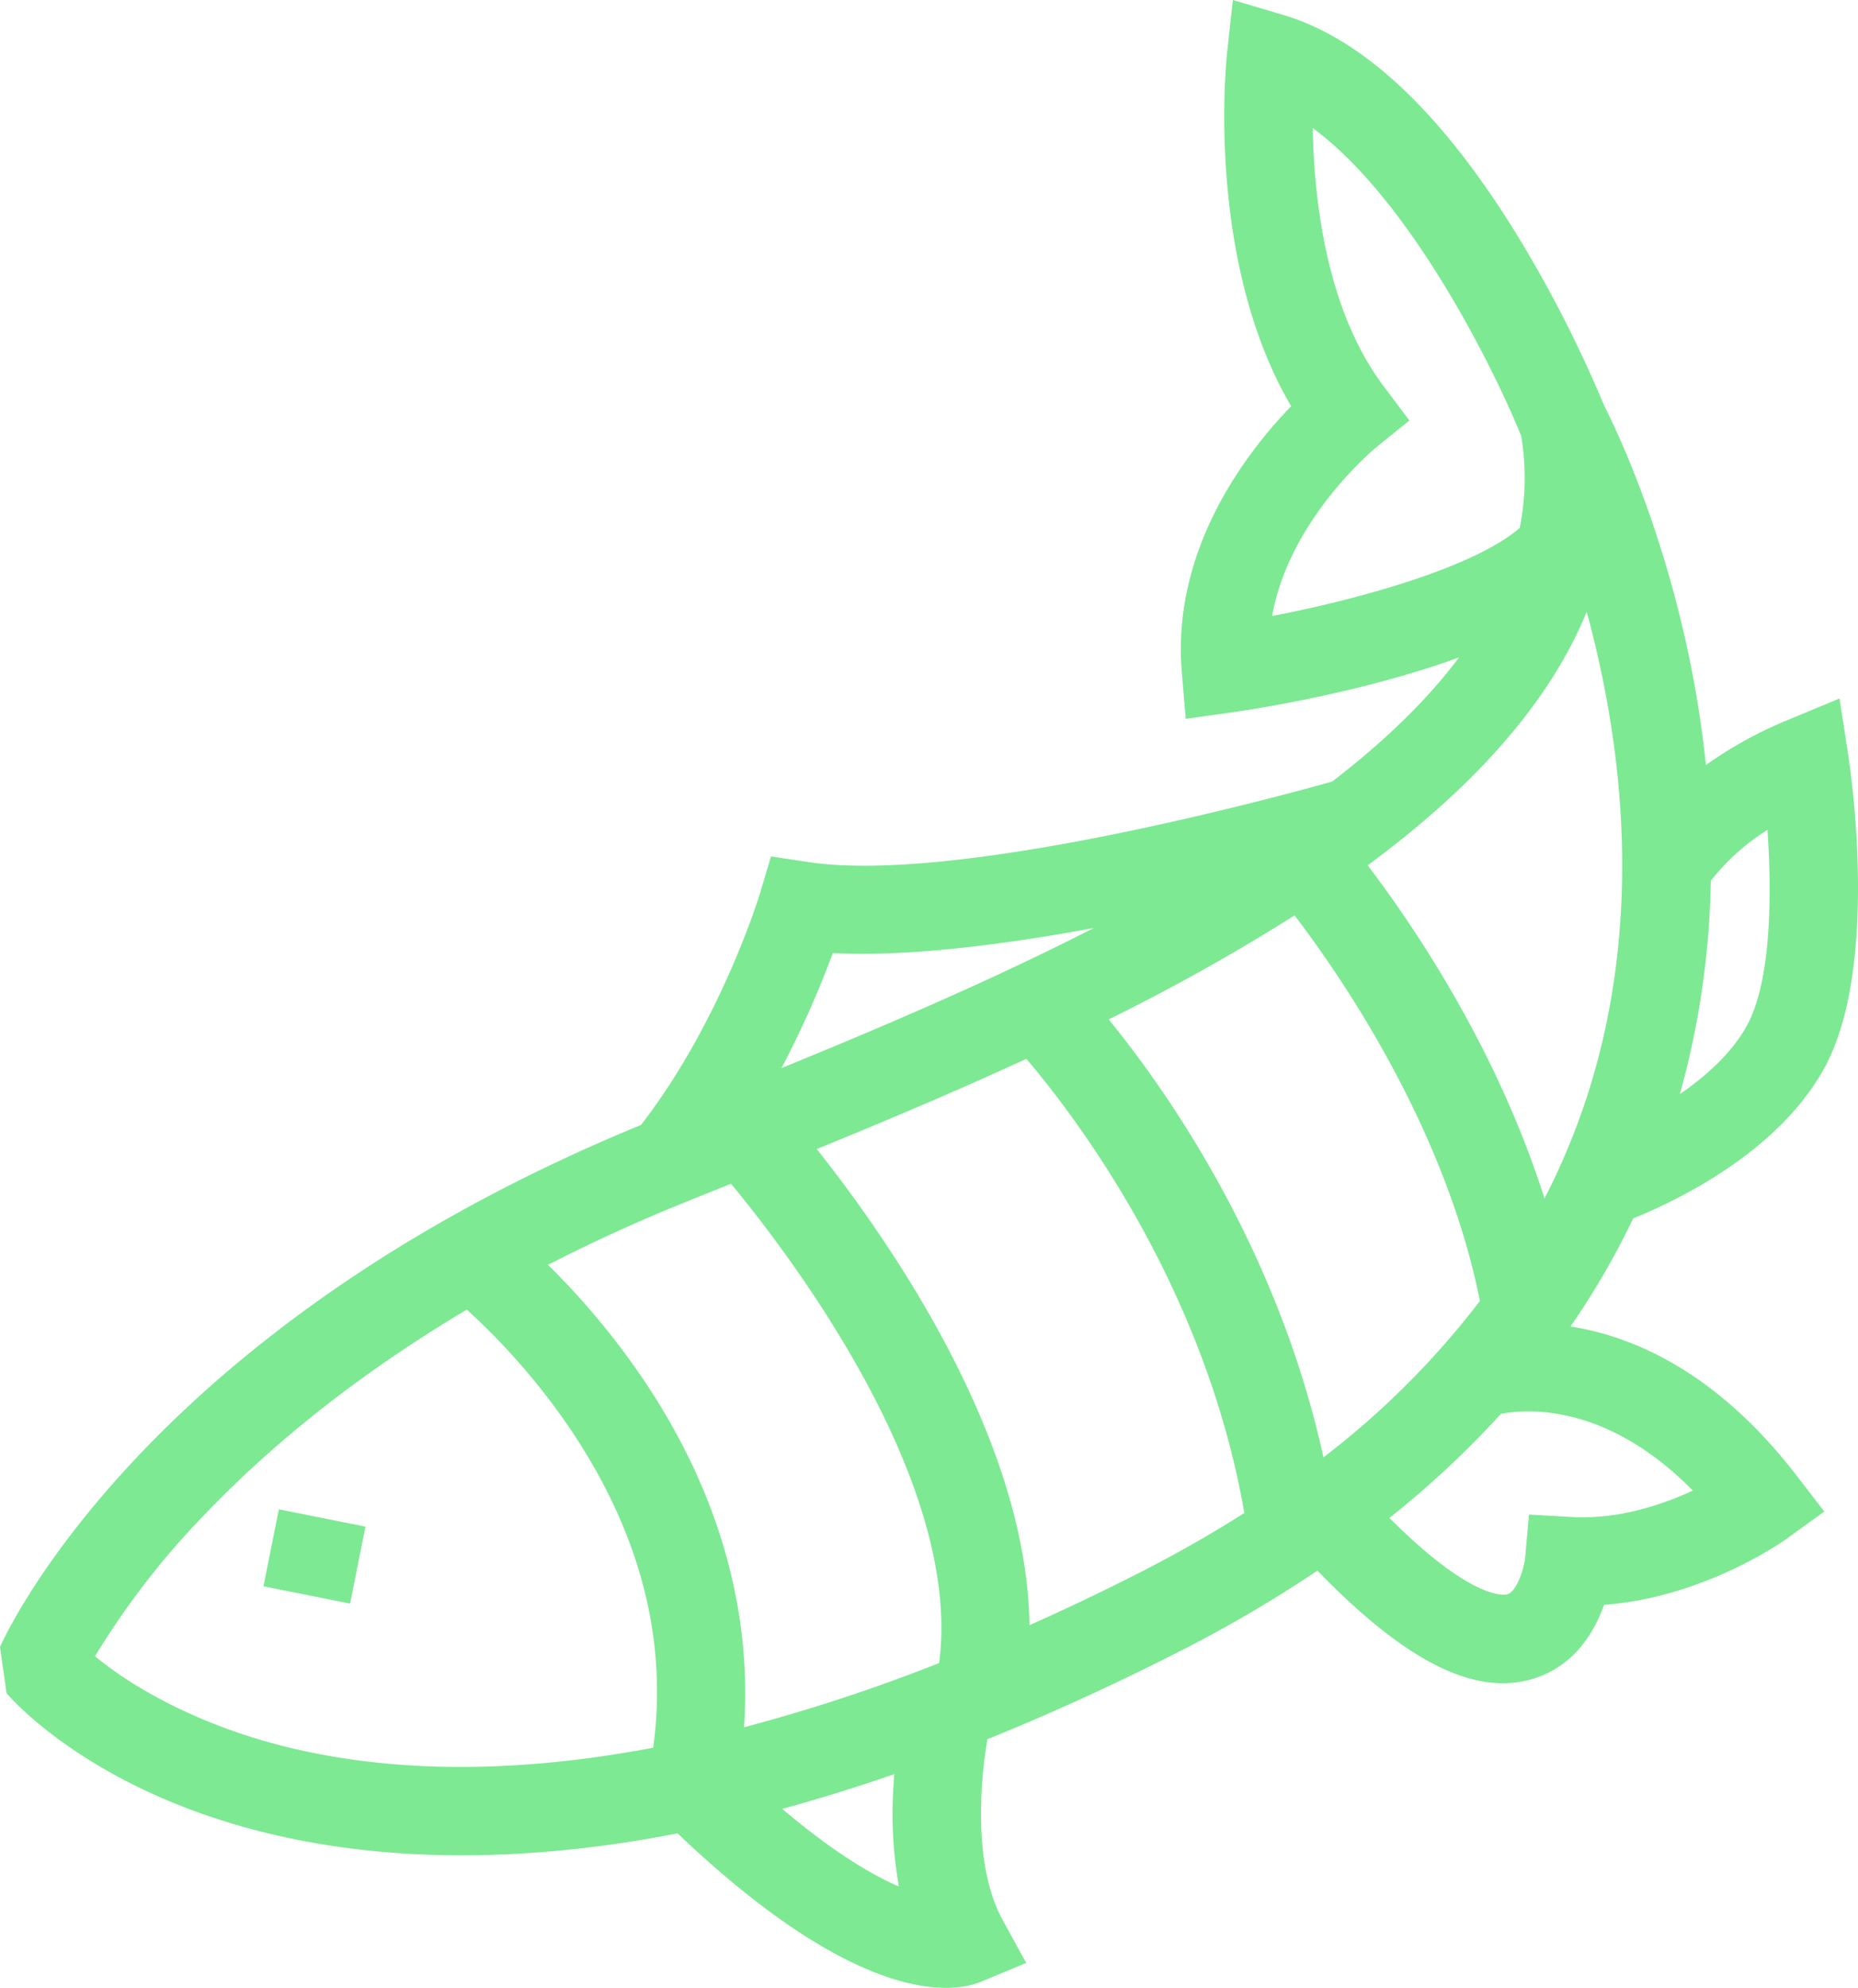 <svg xmlns="http://www.w3.org/2000/svg" xmlns:xlink="http://www.w3.org/1999/xlink" id="pez" width="344.057" height="367.977" viewBox="0 0 344.057 367.977"><defs><clipPath id="clip-path"><rect id="Rect&#xE1;ngulo_261" data-name="Rect&#xE1;ngulo 261" width="344.057" height="367.977" fill="none"></rect></clipPath></defs><g id="Grupo_12" data-name="Grupo 12" clip-path="url(#clip-path)"><path id="Trazado_301" data-name="Trazado 301" d="M303.3,225.184c8.3-3.449,26.289-12.363,34.565-27.551,10.079-18.494,4.974-54.044,4.359-58.036l-1.588-10.3-9.628,4a75.728,75.728,0,0,0-15.119,8.321c-3.665-35.9-16.871-62.708-18.84-66.539a231.879,231.879,0,0,0-15.987-31.345C267.1,20.959,252.507,7.182,237.676,2.782L228.3,0l-1.069,9.727c-.183,1.669-3.99,38.425,11.856,65.473-8.15,8.4-22.174,26.392-20.243,49.255l.727,8.61,8.557-1.2c3.375-.475,23.844-3.534,42.047-10.166q-8.635,11.562-23.483,22.974c-10.026,2.82-69.521,19.035-96.9,14.917l-7.025-1.056-2.025,6.809c-.07.236-7.242,23.82-22.048,42.9C26.859,245.975,1.059,302.475,0,304.878l1.214,8.544c.644.771,16.214,18.968,51.419,26.64,20.114,4.384,42.715,4.5,67.174.355,1.875-.318,3.766-.671,5.664-1.04,34.395,32.763,51.6,29.37,56.145,27.483l8.412-3.493-4.38-7.986c-5.345-9.748-4.243-24.982-2.806-33.435q2-.807,4.011-1.639,15.33-6.373,31.276-14.463a243.278,243.278,0,0,0,25.828-15.1c16.633,17.158,29.574,23.483,40.426,19.856q.642-.214,1.246-.466c6.436-2.675,9.732-8.348,11.407-13.065,18.6-1.37,33.266-11.83,33.954-12.327l6.825-4.941-5.145-6.672c-14.73-19.1-30.1-25.737-41.853-27.579a144.941,144.941,0,0,0,11.612-20.013q.414-.167.868-.355m23.992-71.567c.832,11.889.73,27.916-3.781,36.193-2.412,4.427-6.67,8.767-12.438,12.727a156.138,156.138,0,0,0,5.722-39.469,40.912,40.912,0,0,1,10.5-9.451m-91.726-39.582c3.188-18.007,19.084-31.071,19.271-31.222l6.148-4.973-4.749-6.323c-10.7-14.164-12.926-34.8-13.145-47.812,17.784,13.083,33.129,43.573,38.6,56.992a47.588,47.588,0,0,1-.268,17.023c-8.33,7.226-29.383,13.143-45.854,16.315m58.249-.783c6.272,22.97,10.844,55.937.247,89.131a126.383,126.383,0,0,1-8.066,19.475c-8.825-27.88-24.37-50.688-32.74-61.67,18.566-13.7,33.312-29.228,40.559-46.936M245.071,269.775c-8.472-38.6-28.789-67.594-39.766-81.071a373.1,373.1,0,0,0,34.418-19.248c8.742,11.44,27.92,39.352,34.322,71.368a154.987,154.987,0,0,1-28.974,28.951m-90.854-93.353c13.845.73,31.657-1.552,48.324-4.634-19.011,9.718-39.148,18.3-57.835,25.931a178.086,178.086,0,0,0,9.511-21.3m19.689,131.434a322.319,322.319,0,0,1-36.129,11.884c1.512-21.971-4.882-44.089-18.816-64.643a139.928,139.928,0,0,0-17.485-20.955c7.775-3.991,16.205-7.883,25.355-11.577q3.57-1.441,7.3-2.938l1.237-.5c11.151,13.489,42.948,55.321,38.539,88.727M57.535,324.39c-19.51-4.005-33.023-12.058-39.939-17.8a147.3,147.3,0,0,1,20.3-26.231c10.241-10.739,25.949-24.517,48.545-37.925a123.738,123.738,0,0,1,19.265,22.246c12.867,19.16,17.97,38.93,15.251,58.844-21.336,4.035-43.031,5.05-63.424.864m108.921,24.833c-5.049-2.185-12.185-6.391-21.6-14.377q10.188-2.773,20.747-6.432c-.062.783-.12,1.579-.164,2.4a76.7,76.7,0,0,0,1.019,18.41m44.277-57.957c-6.3,3.2-13.035,6.43-20.108,9.584-.379-34.681-26.164-71.516-39.381-88.142C163.759,207.6,176.937,202.05,190.056,196c9.225,10.841,33.106,42.239,40.365,84.068q-9.249,5.895-19.688,11.2m102.746-15.343c-5.7,2.638-13.853,5.385-22.437,4.891l-7.913-.455-.7,7.894c-.252,2.409-1.642,6.331-3.241,6.848-.267.087-6.089,1.695-21.9-14.114a176.475,176.475,0,0,0,20.653-19.267c4.982-.951,19.623-1.93,35.533,14.2" fill="#7de993"></path><rect id="Rect&#xE1;ngulo_260" data-name="Rect&#xE1;ngulo 260" width="14.526" height="16.347" transform="matrix(0.196, -0.981, 0.981, 0.196, 48.79, 293.642)" fill="#7de993"></rect></g></svg>